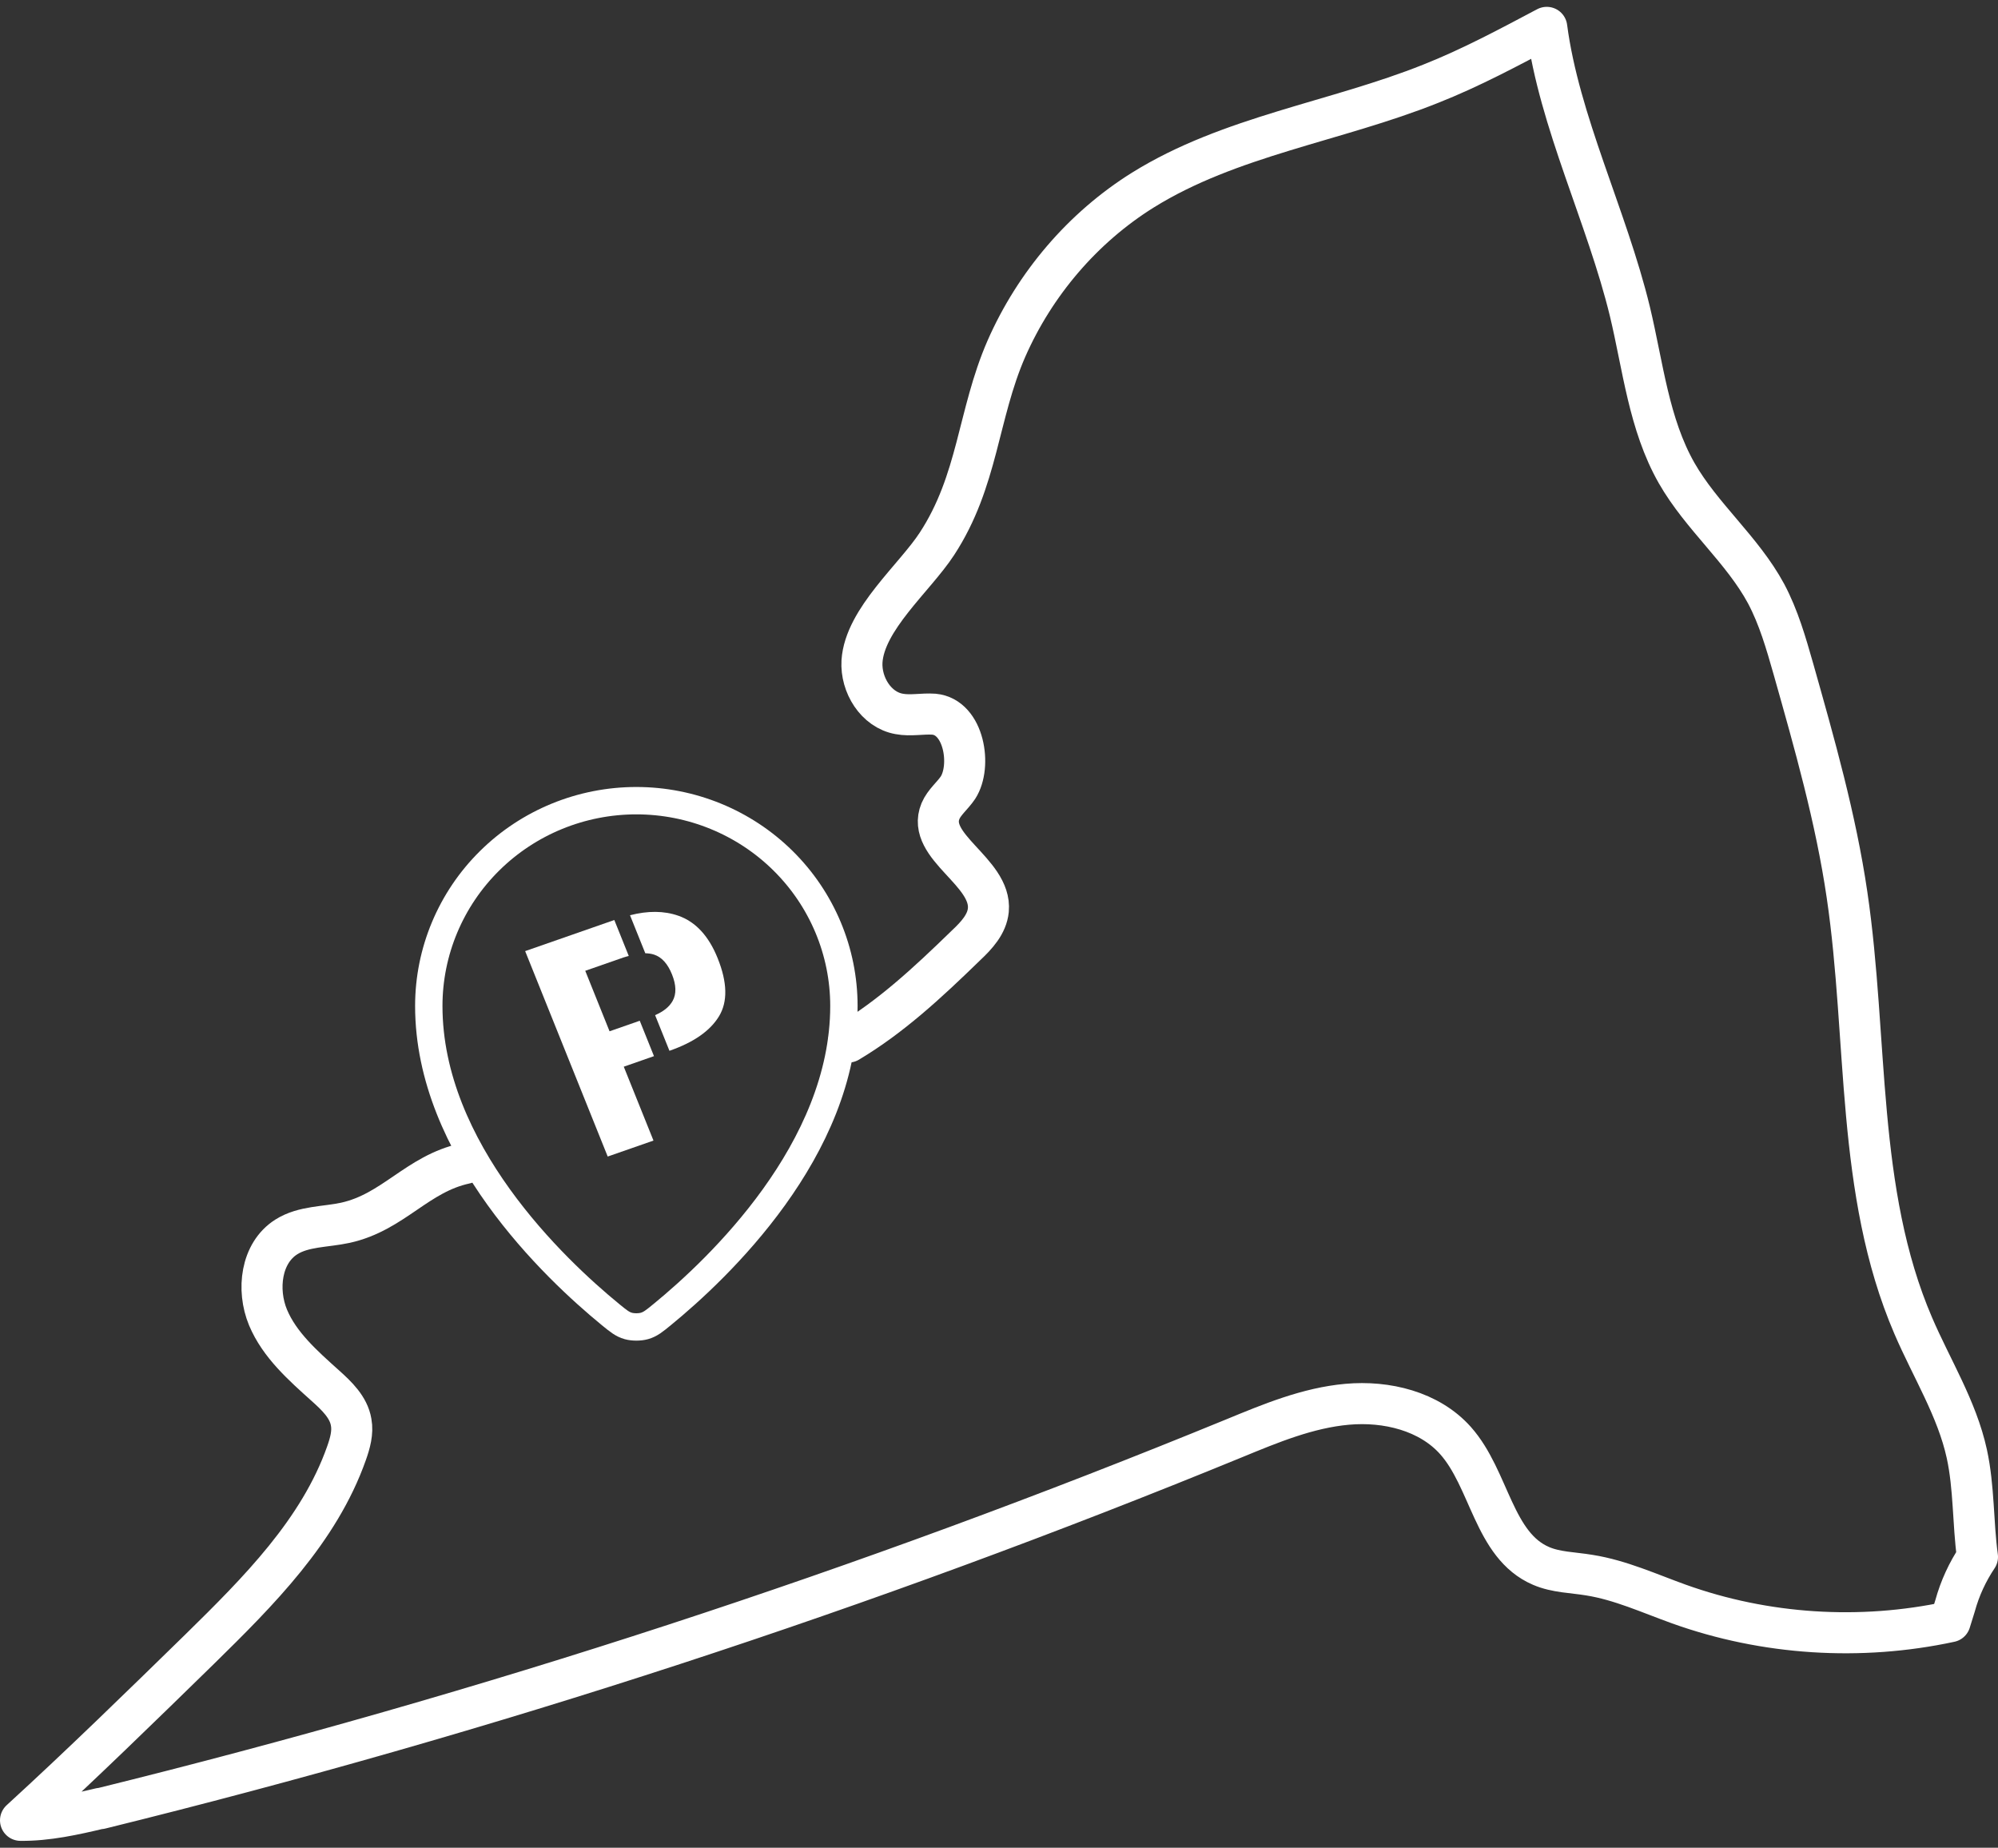 <svg width="146" height="135" viewBox="0 0 146 135" fill="none" xmlns="http://www.w3.org/2000/svg">
<rect x="0" y="0" width="146" height="135" fill="#333333" stroke="none"/>
<path d="M34 85C30.483 85.755 28.757 88.564 25.24 89.34C23.781 89.658 22.183 89.578 20.924 90.373C19.065 91.546 18.745 94.23 19.585 96.258C20.424 98.266 22.143 99.777 23.781 101.249C24.601 101.984 25.48 102.819 25.66 103.913C25.8 104.668 25.58 105.444 25.32 106.179C23.322 111.845 18.885 116.279 14.589 120.494C10.273 124.709 5.956 128.924 1.5 132.999C3.458 133.019 5.417 132.582 7.335 132.125V132.144C35.571 125.186 63.288 116.12 90.186 105.086C92.843 103.992 95.561 102.859 98.439 102.601C101.316 102.342 104.434 103.098 106.352 105.245C108.87 108.068 109.13 112.919 112.607 114.41C113.706 114.887 114.965 114.887 116.144 115.086C118.402 115.444 120.52 116.418 122.678 117.194C128.993 119.46 135.947 119.897 142.502 118.486C142.622 118.108 142.741 117.73 142.861 117.333C143.221 116.021 143.781 114.828 144.5 113.754C144.16 111.269 144.26 108.684 143.721 106.219C143.001 102.919 141.143 99.976 139.804 96.855C135.587 87.053 136.527 75.939 134.968 65.382C134.149 59.796 132.59 54.328 131.051 48.881C130.512 46.992 129.972 45.103 129.053 43.373C127.314 40.153 124.337 37.747 122.518 34.566C120.48 30.987 120.061 26.753 119.101 22.756C117.423 15.838 113.926 8.879 113.026 2C110.249 3.471 107.471 4.962 104.554 6.115C97.599 8.899 89.866 9.933 83.511 13.889C79.115 16.633 75.618 20.748 73.54 25.48C71.441 30.291 71.481 35.123 68.464 39.735C66.845 42.22 63.188 45.242 62.988 48.324C62.889 50.034 64.007 51.863 65.706 52.161C66.545 52.32 67.405 52.121 68.244 52.181C70.462 52.38 71.022 55.978 70.002 57.549C69.603 58.145 69.003 58.603 68.724 59.259C67.644 61.863 72.48 63.692 72.221 66.496C72.121 67.529 71.361 68.345 70.602 69.06C67.691 71.893 65.074 74.295 62 76.133" stroke="white" stroke-width="3" stroke-linecap="round" stroke-linejoin="round"/>
<path d="M31.333 73.5C31.333 84.012 40.53 92.706 44.6 96.038L44.602 96.04C45.186 96.518 45.477 96.757 45.913 96.879C46.251 96.975 46.749 96.975 47.087 96.879C47.523 96.757 47.815 96.517 48.4 96.038C52.471 92.706 61.667 84.012 61.667 73.5C61.667 69.522 60.069 65.706 57.224 62.893C54.38 60.08 50.523 58.5 46.5 58.5C42.478 58.5 38.62 60.08 35.776 62.893C32.931 65.706 31.333 69.522 31.333 73.5Z" stroke="white" stroke-width="2" stroke-linecap="round" stroke-linejoin="round"/>
<path d="M45.577 69.951C45.705 69.907 45.825 69.877 45.946 69.846L44.89 67.219L38.375 69.492L44.407 84.5L47.752 83.334L45.581 77.936L47.788 77.165L46.749 74.579L44.542 75.349L42.766 70.93L45.577 69.949V69.951Z" fill="white"/>
<path d="M49.572 66.908C48.516 66.536 47.331 66.538 46.037 66.871L47.153 69.647C47.378 69.654 47.596 69.682 47.794 69.747C48.354 69.93 48.791 70.413 49.105 71.194C49.418 71.974 49.434 72.62 49.153 73.128C48.91 73.565 48.474 73.909 47.87 74.169L48.918 76.773L48.938 76.767C50.689 76.157 51.888 75.32 52.536 74.259C53.184 73.196 53.154 71.78 52.441 70.008C51.789 68.385 50.833 67.351 49.572 66.908Z" fill="white"/>
</svg>
